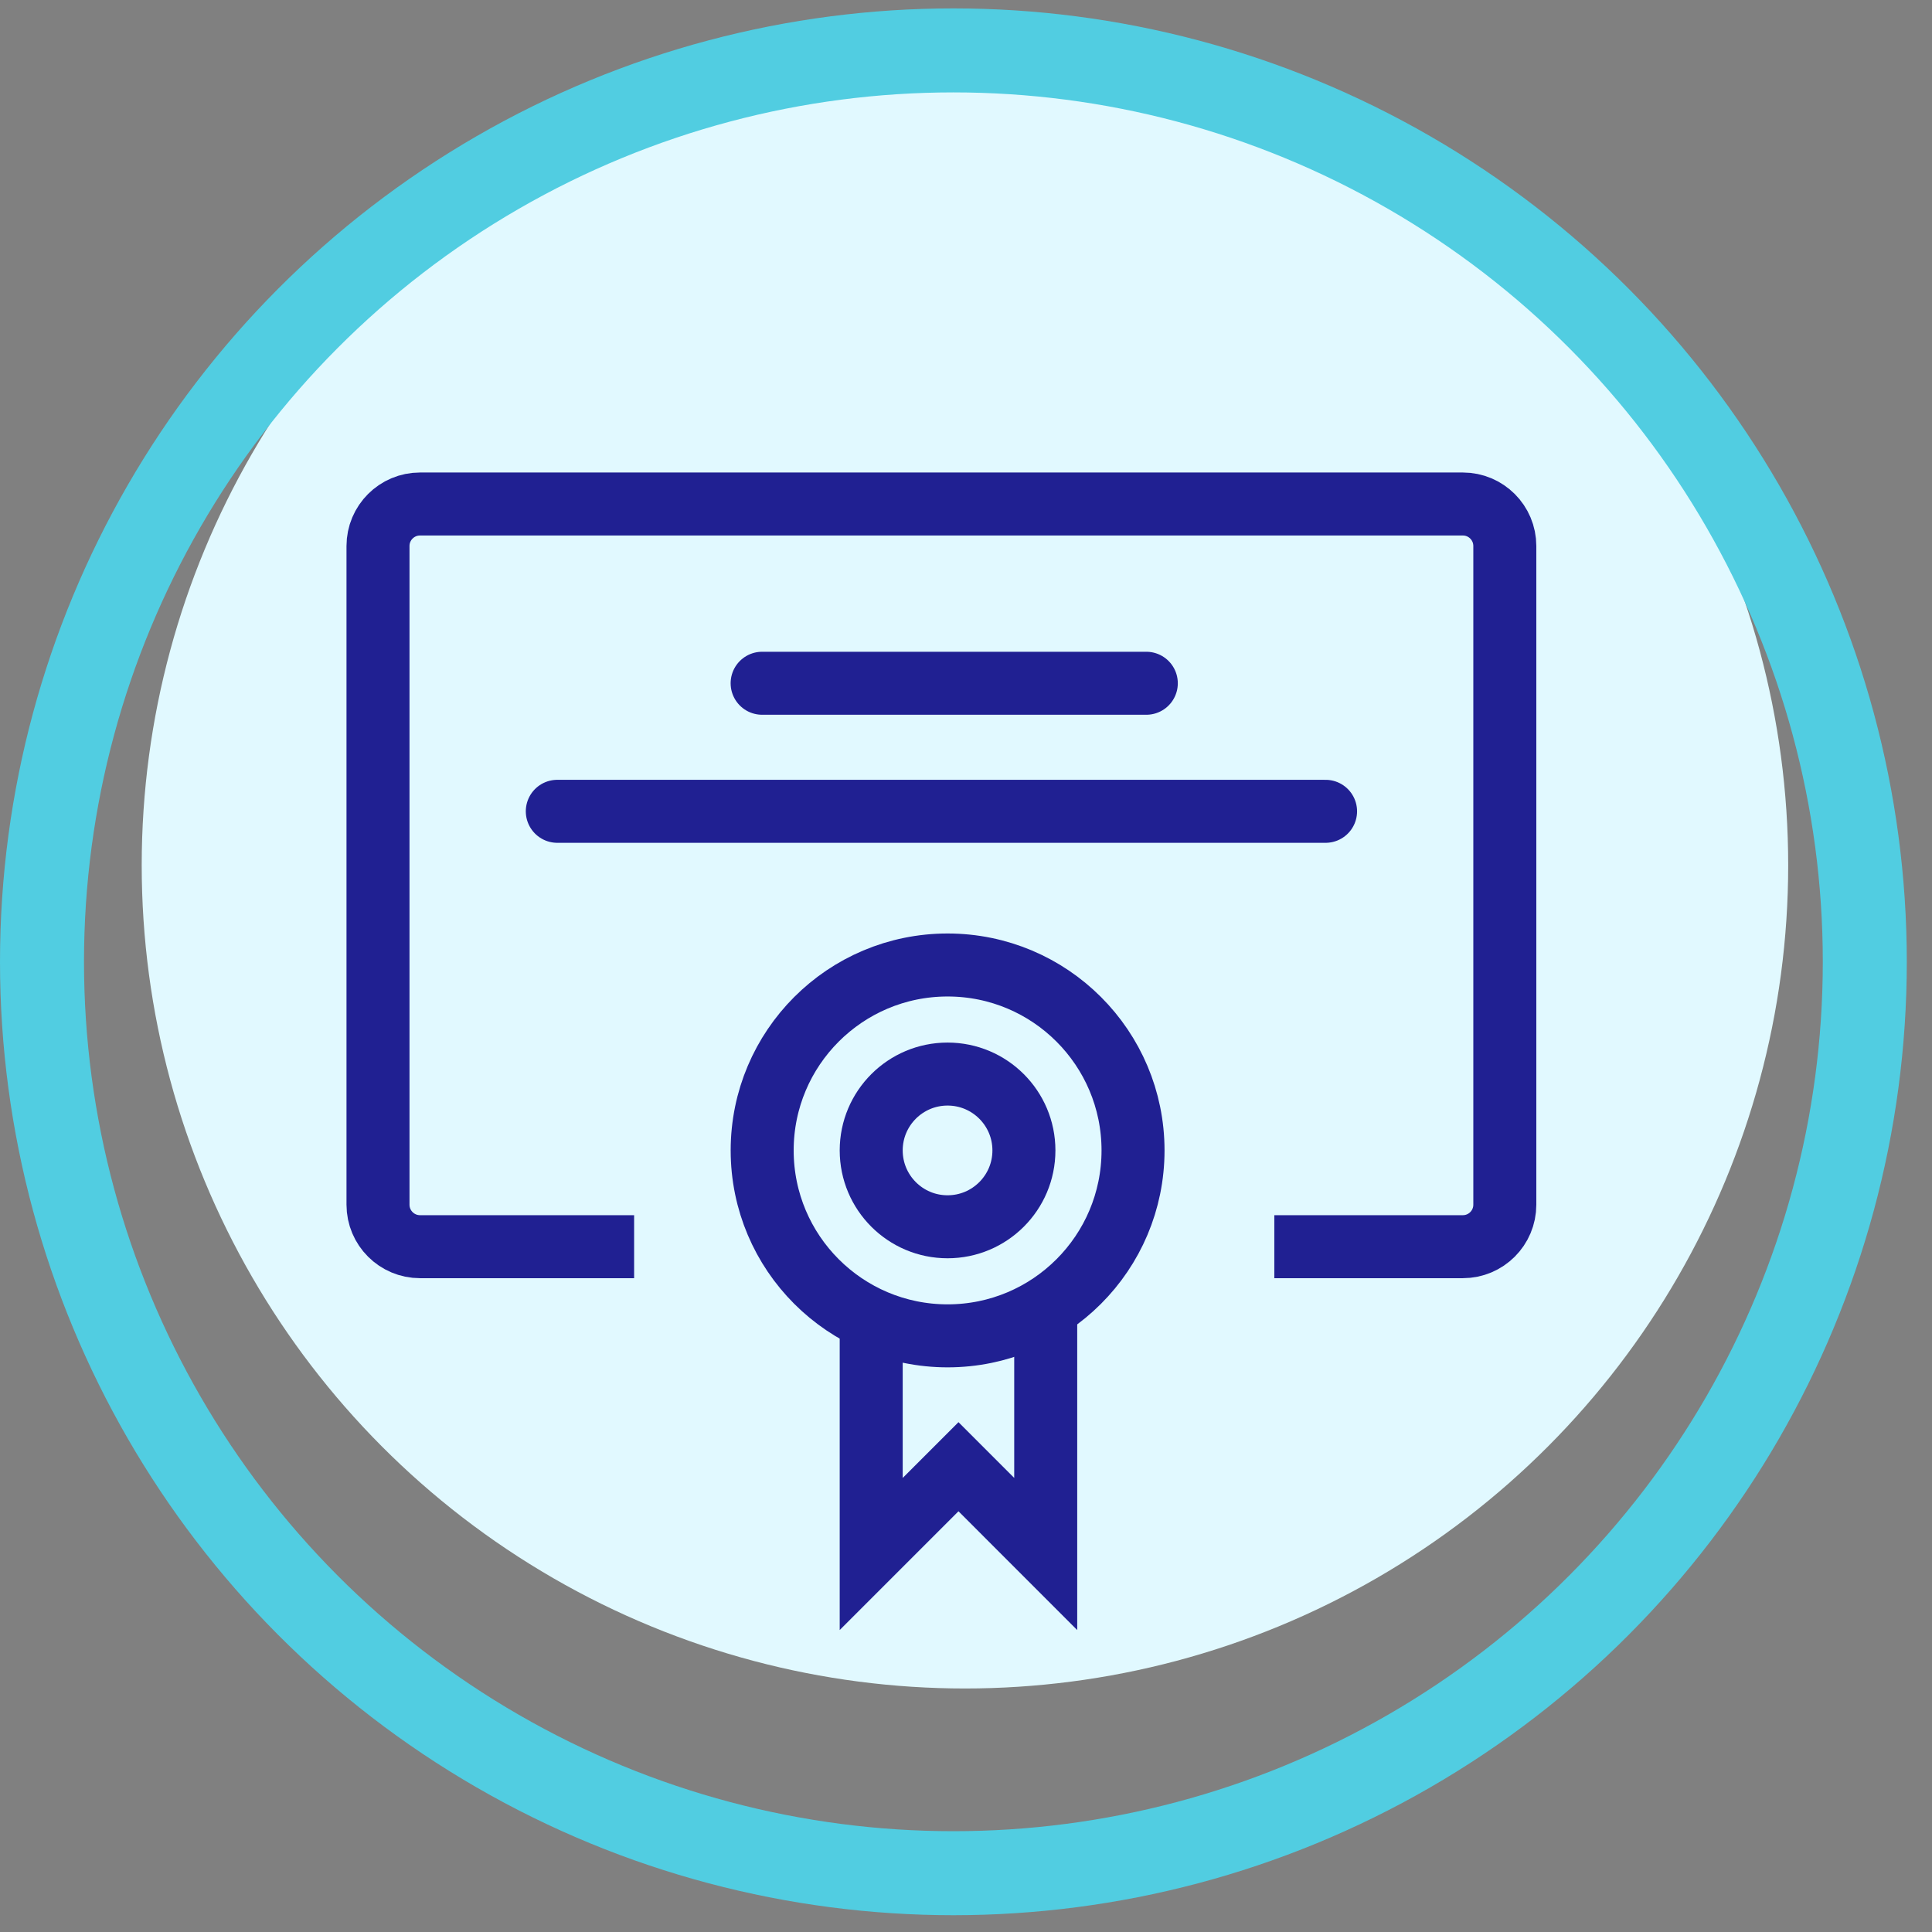 <svg width="46" height="46" viewBox="0 0 46 46" fill="none" xmlns="http://www.w3.org/2000/svg">
<rect x="0" y="0" width="46" height="46" fill="#808080" stroke="none"/>
<g id="Group 39233">
<circle id="Ellipse 4" cx="22.975" cy="20.601" r="19.601" fill="#E1F9FF"/>
<circle id="Ellipse 3" cx="22.7" cy="22.9" r="21.7" stroke="#51CDE1" stroke-width="2"/>
<g id="Group 37667">
<g id="Group 37665">
<circle id="Ellipse 18" cx="22.562" cy="27.391" r="4.415" stroke="#202092" stroke-width="1.5"/>
<circle id="Ellipse 19" cx="22.561" cy="27.391" r="1.818" stroke="#202092" stroke-width="1.5"/>
<path id="Vector 29" d="M20.743 31.286V37L22.821 34.922L24.898 37V31.286" stroke="#202092" stroke-width="1.5"/>
</g>
<path id="Rectangle 35" d="M15.098 29.683L10 29.683C9.448 29.683 9 29.235 9 28.683V13C9 12.448 9.448 12 10 12H34.829C35.382 12 35.829 12.448 35.829 13V28.683C35.829 29.235 35.382 29.683 34.829 29.683H30.341" stroke="#202092" stroke-width="1.5"/>
<path id="Vector 31" d="M13.269 19.317H31.561" stroke="#202092" stroke-width="1.5" stroke-linecap="round"/>
<path id="Vector 32" d="M18.146 16.268H27.293" stroke="#202092" stroke-width="1.5" stroke-linecap="round"/>
</g>
</g>
</svg>
